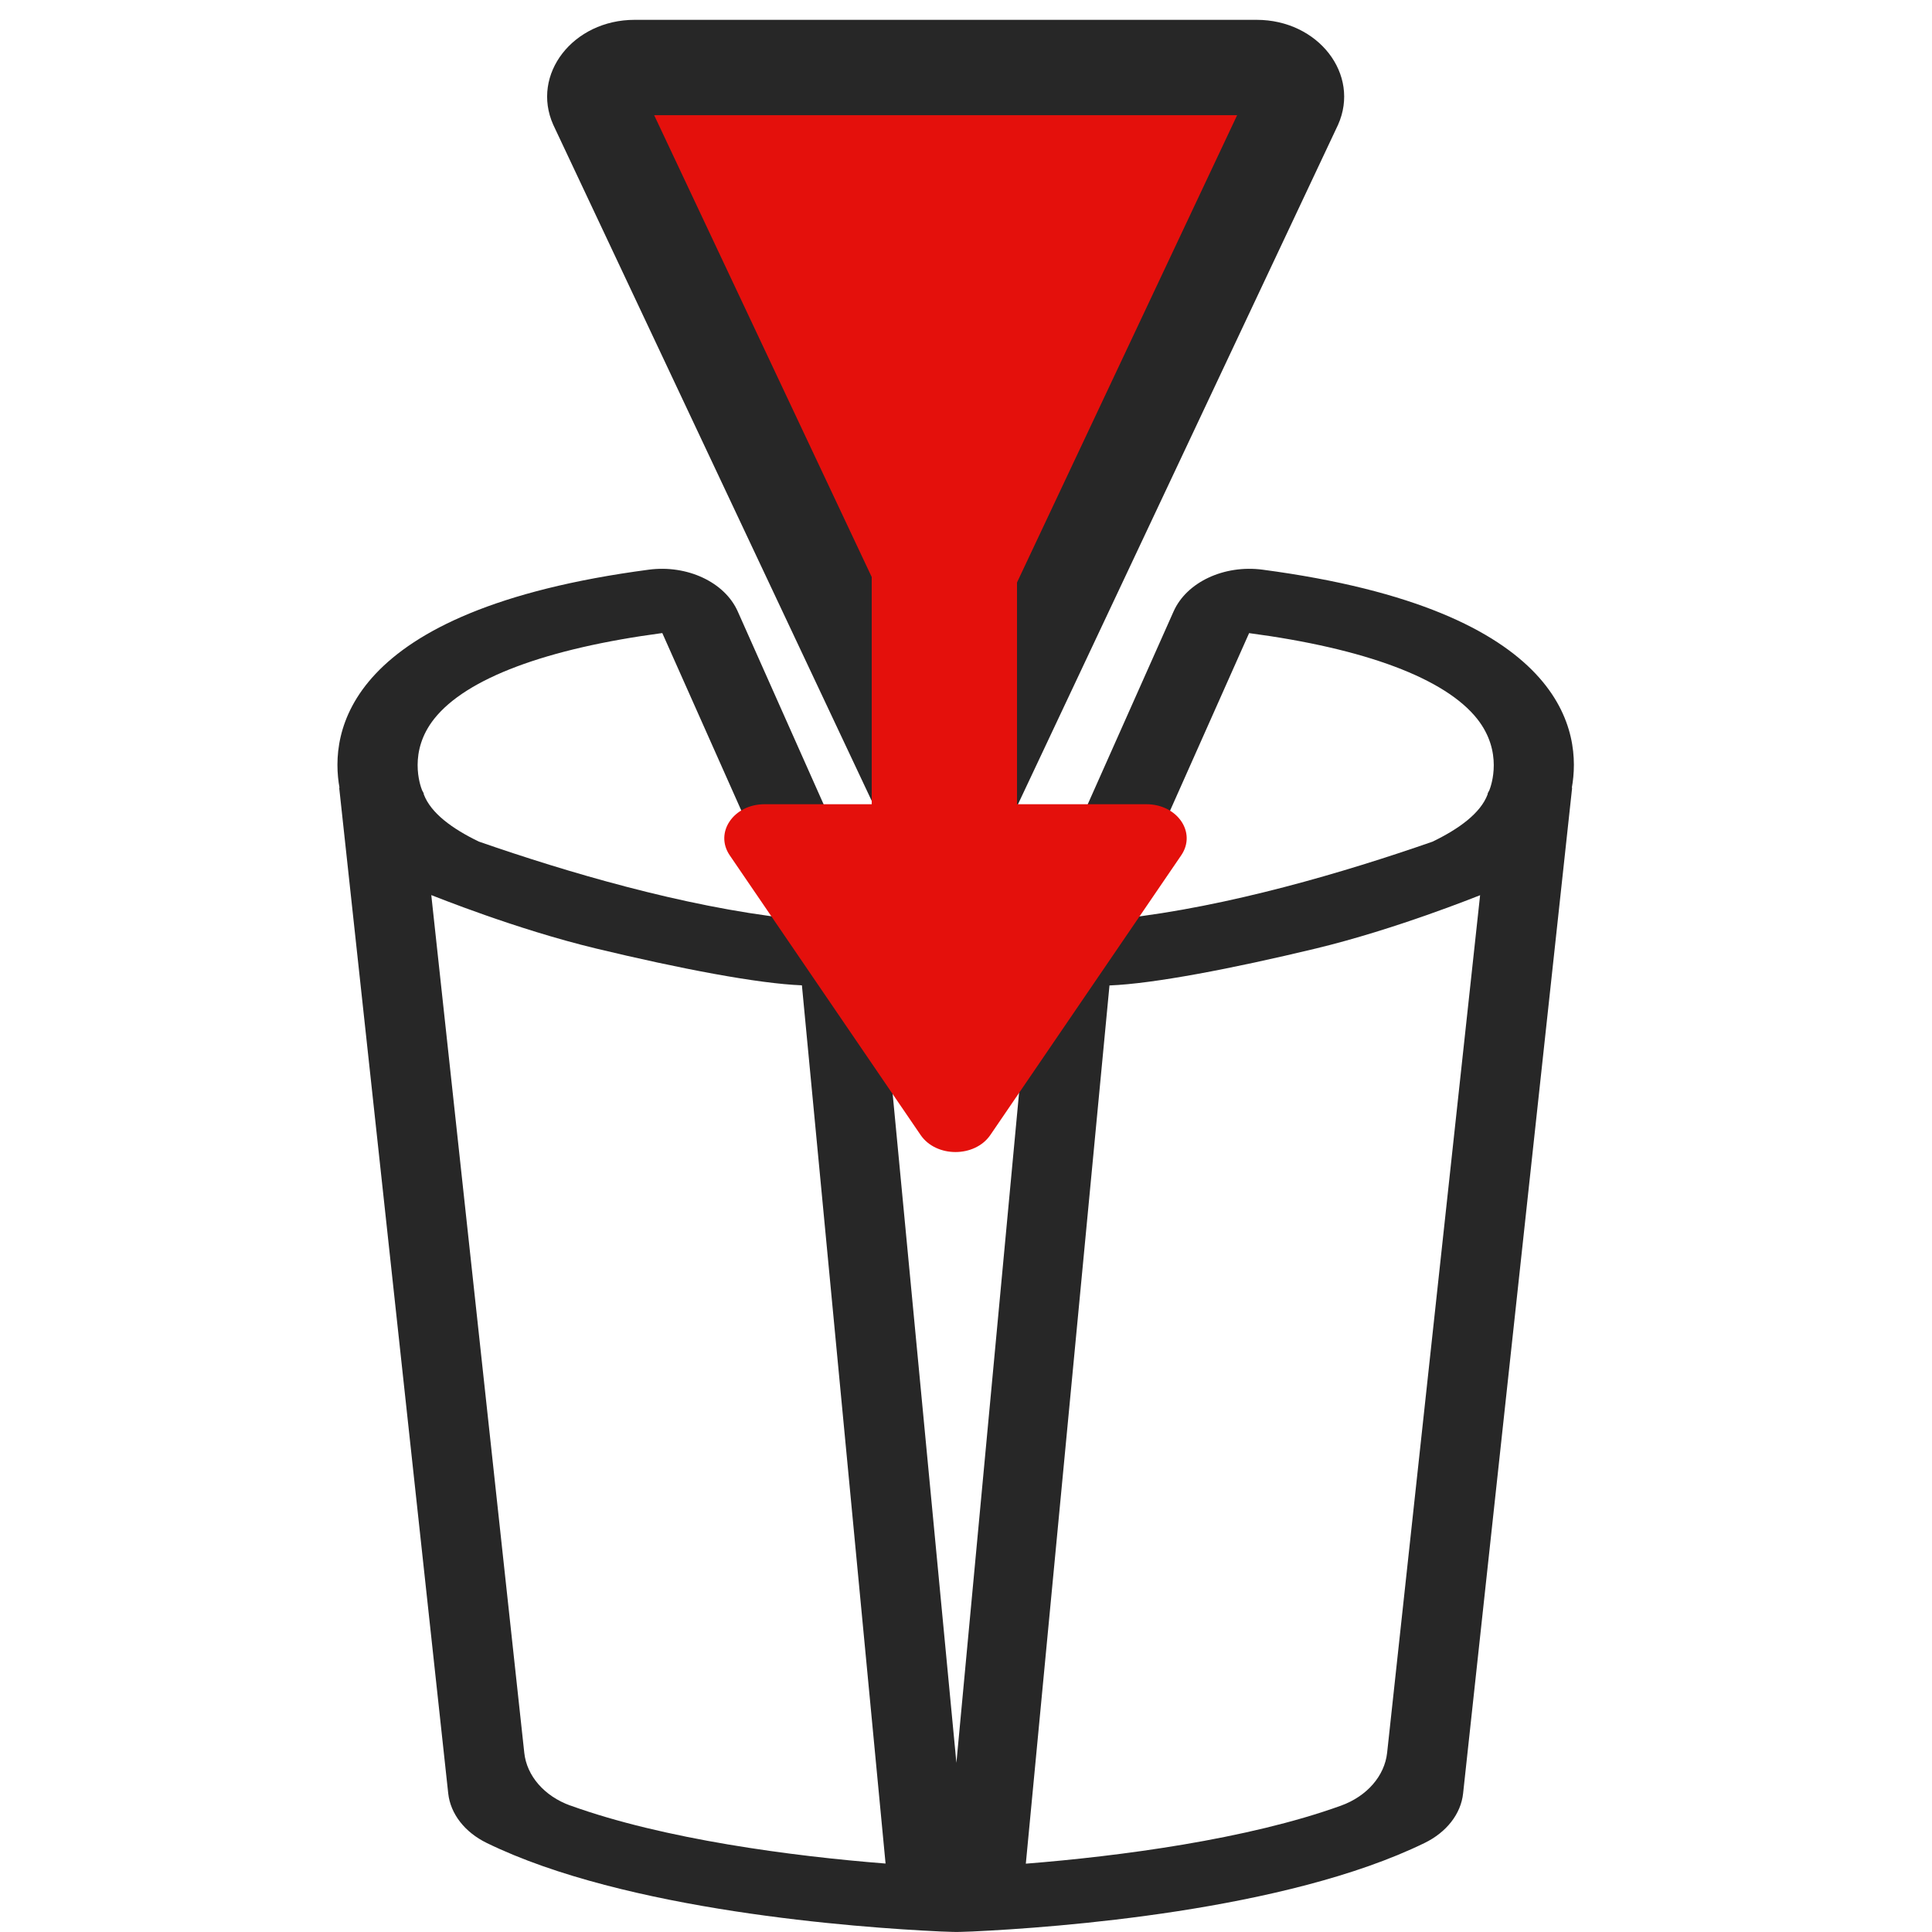 <svg viewBox="0 0 300 300" xmlns="http://www.w3.org/2000/svg" id="Spaltkraft">
  <defs>
    <style>
      .cls-1 {
        fill: #e4100c;
      }

      .cls-2 {
        fill: #272727;
      }
    </style>
  </defs>
  <path d="M196.06,88.46c-5.97-.79-11.8,1.92-13.83,6.49l-21.52,48.34-12.2,130.44-12.43-130.44-21.52-48.34c-2.03-4.57-7.87-7.28-13.83-6.49-47.52,6.29-49.53,25.5-48.01,33.88-.01,0-.05-.02-.05-.02l16.93,156.16c.35,3.19,2.58,6.04,5.99,7.7,21.6,10.53,57.41,13.13,70.47,13.74l1.76.06c.47.02.95.02,1.42,0l1.76-.06c13.01-.61,48.62-3.22,70.2-13.74,3.41-1.66,5.65-4.51,5.99-7.7l16.93-156.16s-.04.02-.05.02c1.52-8.37-.49-27.58-48.01-33.88ZM65.78,123.16l-.24-.45c-.31-.77-2.16-5.99,1.88-11.09,4.98-6.29,17.4-10.92,35.42-13.32l19.73,44.32c-16.51-1.86-34.58-7.2-48.22-11.94-4.14-2-7.43-4.41-8.54-7.32l-.03-.2ZM88.57,280.37c-4.07-1.47-6.78-4.63-7.16-8.2l-14.44-133.18c.59.21,13.08,5.28,25.53,8.28,13.04,3.14,25.23,5.47,32.02,5.73l12.99,136.37c-14.5-1.14-34.44-3.77-48.94-9.01ZM215.39,272.18c-.39,3.56-3.1,6.73-7.16,8.2-14.5,5.24-34.44,7.86-48.94,9.01l12.99-136.37c6.78-.26,18.97-2.59,32.02-5.73,12.45-3,24.95-8.07,25.53-8.28l-14.44,133.18ZM231.26,122.72l-.24.45-.03.2c-1.11,2.91-4.4,5.31-8.54,7.32-13.64,4.75-31.71,10.09-48.22,11.94l19.73-44.32c18.02,2.39,30.44,7.03,35.42,13.32,4.04,5.11,2.19,10.32,1.88,11.09Z" class="cls-2"></path>
  <g>
    <path d="M92.65,16.31c-.46-1.07-.36-2.14.31-3.16.83-1.29,2.74-2.66,5.59-2.66h96.58c2.85,0,4.76,1.37,5.59,2.66.67,1.03.77,2.09.31,3.17l-54.19,115.04L92.65,16.31Z" class="cls-1"></path>
    <path d="M192.1,17.89l-45.26,96.08L101.58,17.89h90.52M195.13,3.08h-96.58c-9.57,0-16.14,8.47-12.64,16.3l60.93,129.35L207.77,19.38c3.5-7.83-3.07-16.3-12.64-16.3h0Z" class="cls-2"></path>
  </g>
  <path d="M157.92,124.88V52.1h-22.56v72.78h-16.64c-4.81,0-7.81,4.4-5.41,7.93l29.64,43.43c2.41,3.53,8.42,3.53,10.83,0l29.64-43.43c2.41-3.53-.59-7.93-5.41-7.93h-24.08,3.98Z" class="cls-1"></path>
</svg>